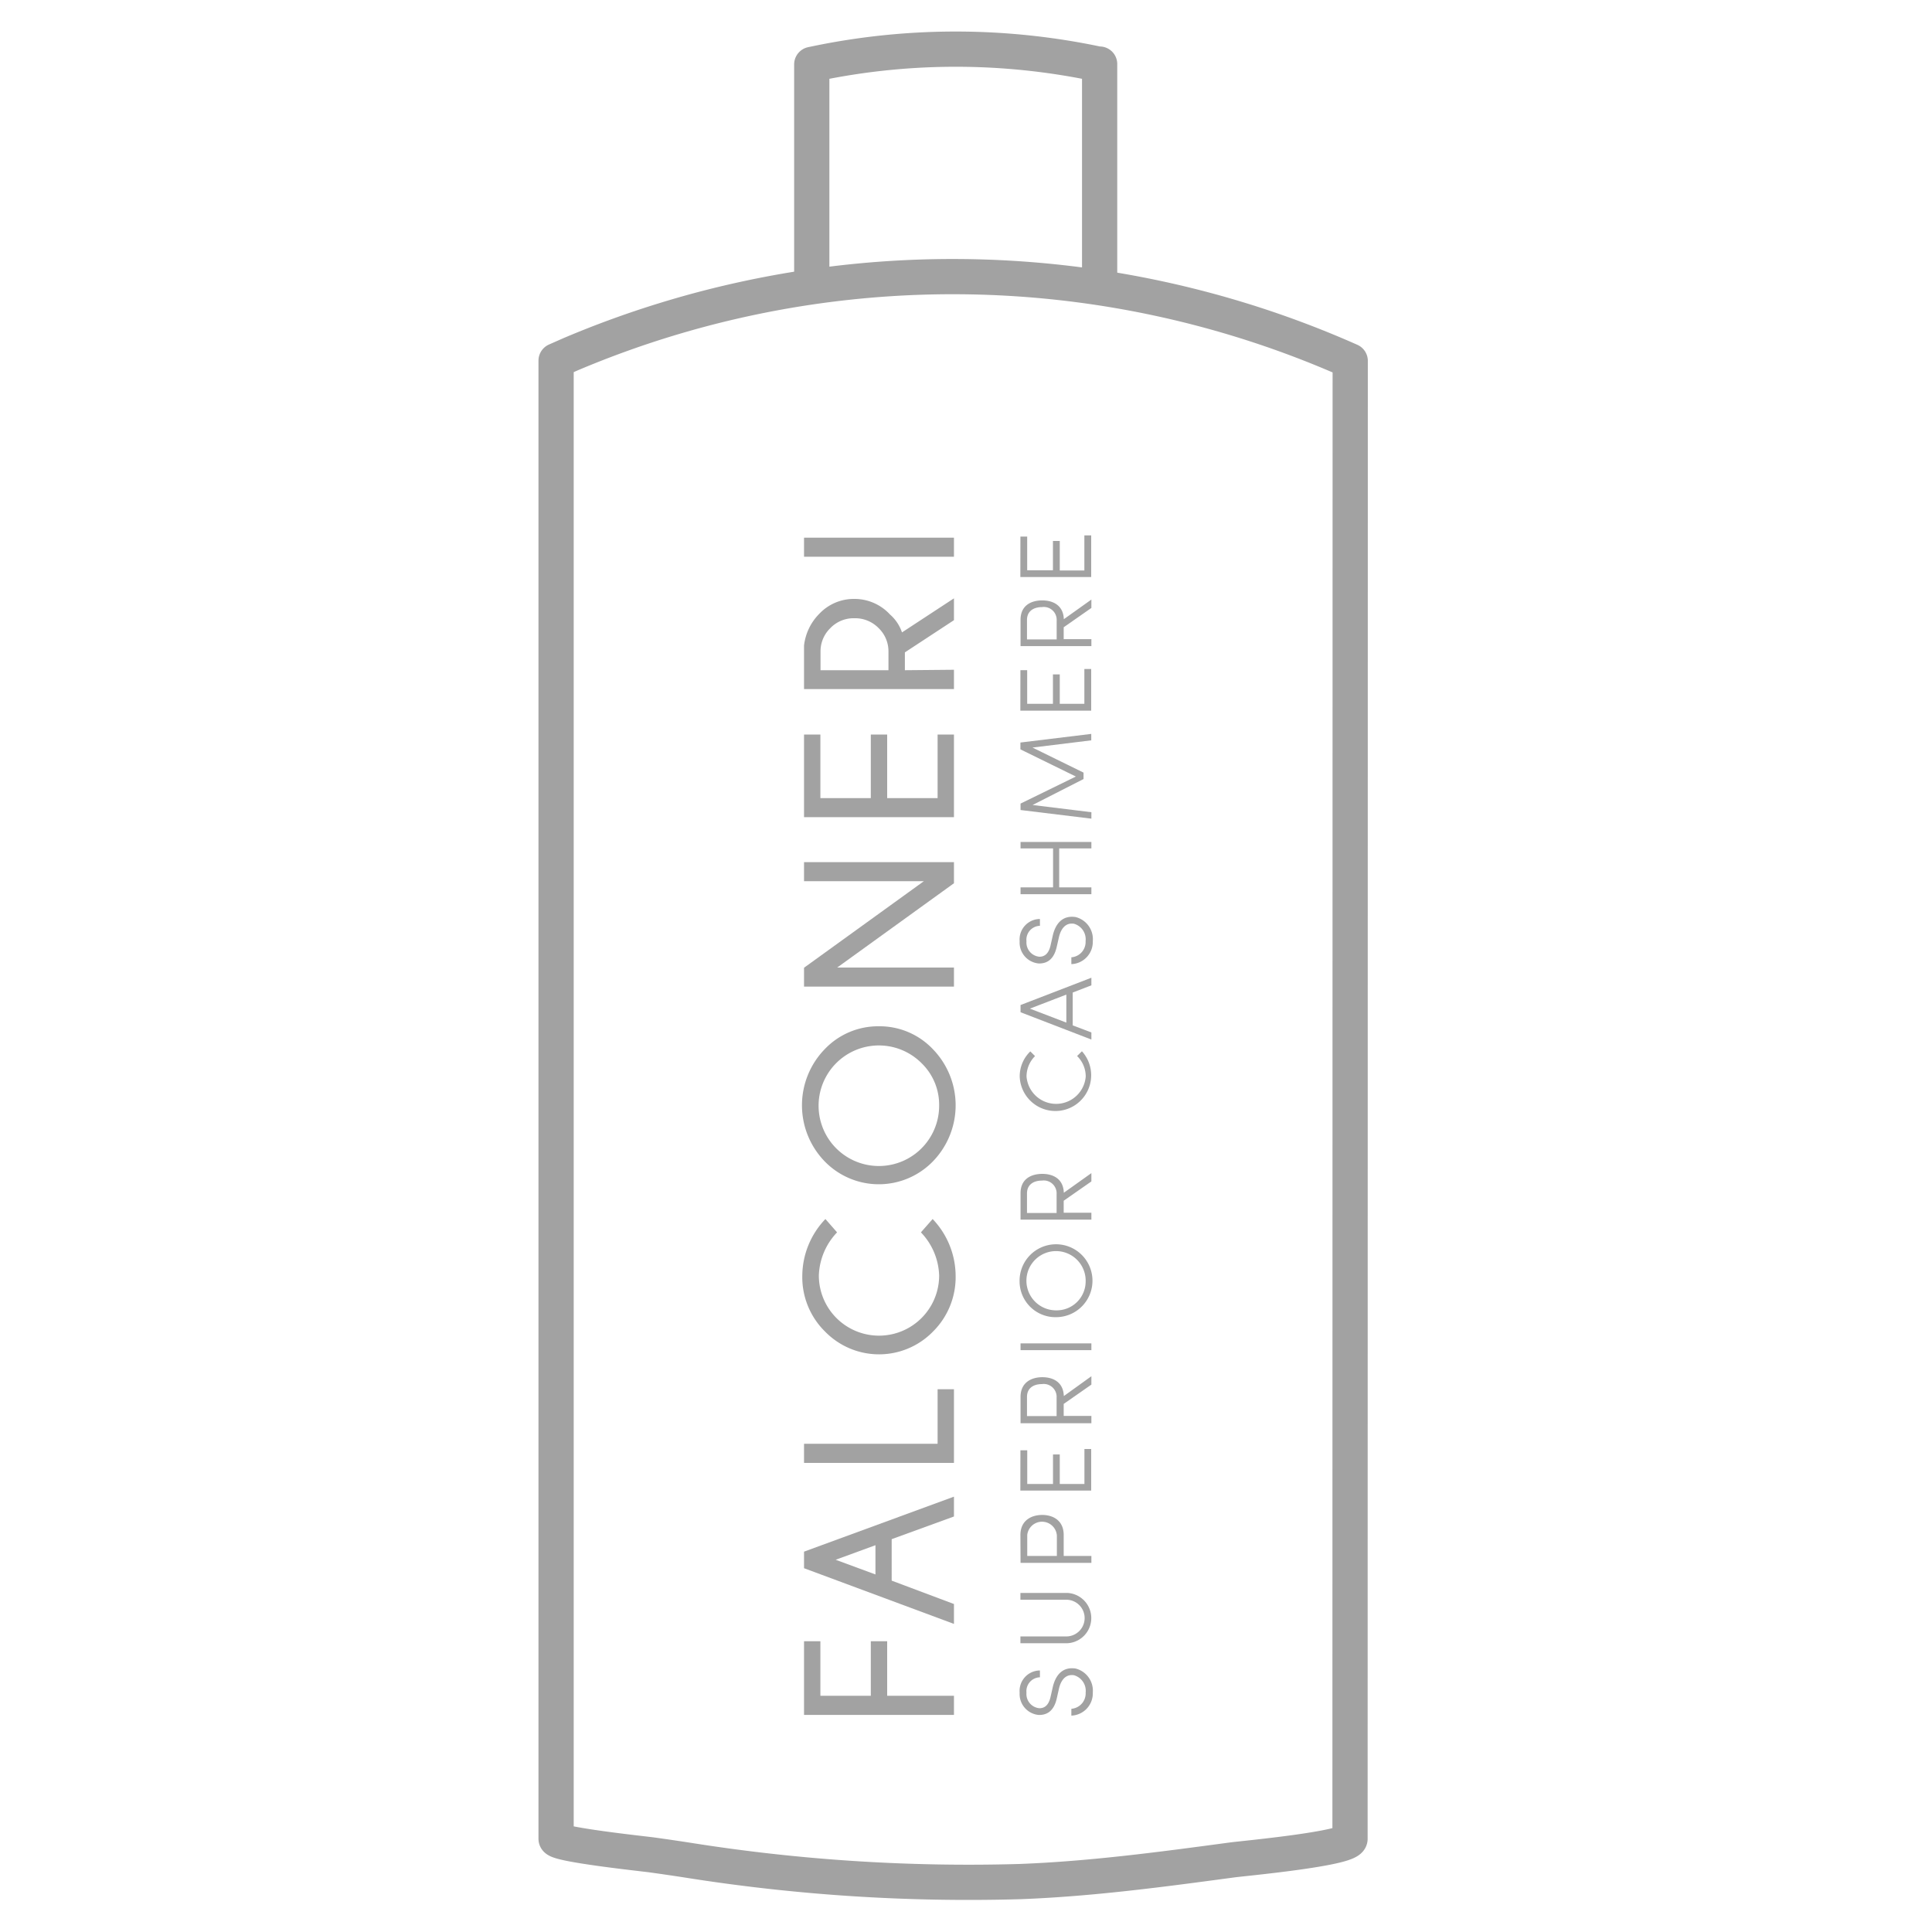 <svg id="Layer_1" data-name="Layer 1" xmlns="http://www.w3.org/2000/svg" viewBox="0 0 300 300"><defs><style>.cls-1{fill:none;stroke:#a2a2a2;stroke-linejoin:round;stroke-width:5.47px;}.cls-2{fill:#a2a2a2;}</style></defs><path class="cls-1" d="M126.05,44.59V10l.82-.17a106.58,106.58,0,0,1,43.64.12l.24,0V44.71"/><path class="cls-1" d="M209.63,285.53c0,1.53-16.71,3.06-18.3,3.28-11,1.48-21.88,2.94-32.94,3.36a277.77,277.77,0,0,1-51.76-3.35q-2.73-.42-5.48-.8c-1.19-.16-14.8-1.61-14.8-2.49V56l2.27-1A152.07,152.07,0,0,1,209,55.75l.66.29Z"/><polygon class="cls-2" points="148.13 266.29 148.13 263.32 137.76 263.32 137.76 254.85 135.22 254.85 135.22 263.32 127.39 263.32 127.39 254.85 124.85 254.85 124.85 266.29 148.13 266.29"/><path class="cls-2" d="M148.13,235.48V232.4l-23.28,8.54v2.57l23.28,8.65v-3.09l-9.67-3.63V239Zm-12.19,9-6.18-2.28,6.18-2.26Z"/><polygon class="cls-2" points="145.59 215.72 145.59 224.19 124.85 224.19 124.85 227.16 148.13 227.16 148.13 215.72 145.59 215.72"/><path class="cls-2" d="M148.39,198.06a12.87,12.87,0,0,0-3.57-8.77L143,191.36a10.12,10.12,0,0,1,2.83,6.7,9.34,9.34,0,0,1-18.68,0,10.17,10.17,0,0,1,2.83-6.7l-1.81-2.07a12.85,12.85,0,0,0-3.59,8.77,11.84,11.84,0,0,0,3.52,8.69,11.7,11.7,0,0,0,16.79,0A11.9,11.9,0,0,0,148.39,198.06Z"/><path class="cls-2" d="M136.45,159.36a11.43,11.43,0,0,0-8.4,3.57,12.51,12.51,0,0,0,0,17.4,11.71,11.71,0,0,0,16.82,0,12.51,12.51,0,0,0,0-17.4A11.39,11.39,0,0,0,136.45,159.36Zm9.38,12.27a9.36,9.36,0,1,1-2.72-6.53A9,9,0,0,1,145.83,171.63Z"/><polygon class="cls-2" points="130 150.24 148.13 137.15 148.13 133.87 124.85 133.87 124.85 136.83 143.46 136.83 124.85 150.27 124.85 153.2 148.13 153.2 148.13 150.24 130 150.24"/><polygon class="cls-2" points="145.59 114.06 145.59 123.93 137.76 123.93 137.76 114.06 135.22 114.06 135.22 123.93 127.39 123.93 127.39 114.06 124.85 114.06 124.85 126.89 148.13 126.89 148.13 114.06 145.59 114.06"/><path class="cls-2" d="M140.51,104.07V101.3l7.62-5V92.91l-8.07,5.29a6.38,6.38,0,0,0-1.86-2.78A7.5,7.5,0,0,0,132.67,93a7.38,7.38,0,0,0-5.45,2.31,8.32,8.32,0,0,0-2.37,4.93V107h23.28v-3Zm-13.1,0v-2.92a5,5,0,0,1,1.51-3.6A5,5,0,0,1,132.67,96a5.08,5.08,0,0,1,3.78,1.55,5,5,0,0,1,1.51,3.6v2.92Z"/><rect class="cls-2" x="124.85" y="83.49" width="23.28" height="2.96"/><path class="cls-2" d="M168.58,262.83a2.52,2.52,0,0,0-1.81-2.7c-1.36-.21-2.05.85-2.34,2.1l-.33,1.48c-.51,2.29-1.84,2.59-2.77,2.59a3.26,3.26,0,0,1-3-3.45,3.18,3.18,0,0,1,3.15-3.46v1.06a2.16,2.16,0,0,0-2.09,2.4,2.21,2.21,0,0,0,2,2.4c.58,0,1.39-.21,1.74-1.76l.34-1.5c.4-1.76,1.44-3.22,3.55-2.9a3.55,3.55,0,0,1,2.67,3.74,3.46,3.46,0,0,1-3.33,3.57v-1.06A2.4,2.4,0,0,0,168.58,262.83Z"/><path class="cls-2" d="M165.74,248.41h-7.29v-1.06h7.29a3.91,3.91,0,0,1,0,7.81h-7.29V254.1h7.29a2.85,2.85,0,0,0,0-5.69Z"/><path class="cls-2" d="M158.45,238.35c0-2.24,1.68-3.11,3.38-3.11s3.34.87,3.34,3.11v3.26h4.3v1.07h-11Zm1.06,3.26h4.6v-3.18a2.31,2.31,0,0,0-4.6-.08Z"/><path class="cls-2" d="M158.45,225.2h1.06v5.23h4v-4.58h1.05v4.58h3.83V225h1.05v6.46h-11Z"/><path class="cls-2" d="M169.47,213.7V215l-4.3,3v1.86h4.3V221h-11v-4.09c0-2.24,1.68-3.06,3.38-3.06s3.27.78,3.34,2.93Zm-10,6.19h4.6V217a2,2,0,0,0-2.28-2.08c-1.17,0-2.32.52-2.32,2Z"/><path class="cls-2" d="M169.47,208.6v1.05h-11V208.6Z"/><path class="cls-2" d="M158.32,199a5.66,5.66,0,1,1,5.67,5.53A5.57,5.57,0,0,1,158.32,199Zm10.26,0a4.6,4.6,0,1,0-4.59,4.47A4.5,4.5,0,0,0,168.58,199Z"/><path class="cls-2" d="M169.47,182.16v1.29l-4.3,3v1.86h4.3v1.07h-11v-4.1c0-2.24,1.68-3,3.38-3s3.27.78,3.34,2.93Zm-10,6.19h4.6V185.4a2,2,0,0,0-2.28-2.08c-1.17,0-2.32.53-2.32,2Z"/><path class="cls-2" d="M168,163.24a5.55,5.55,0,1,1-9.66,3.93,5.36,5.36,0,0,1,1.65-3.91l.73.73a4.48,4.48,0,0,0-1.32,3.18,4.61,4.61,0,0,0,9.19,0,4.42,4.42,0,0,0-1.34-3.19Z"/><path class="cls-2" d="M169.47,161.42l-11-4.24v-1.12l11-4.24V153l-2.9,1.12v5.1l2.9,1.1Zm-9.55-4.8,5.66,2.17v-4.35Z"/><path class="cls-2" d="M168.57,146.14a2.51,2.51,0,0,0-1.8-2.7c-1.36-.21-2.05.85-2.34,2.09l-.34,1.49c-.51,2.29-1.84,2.59-2.76,2.59a3.26,3.26,0,0,1-3-3.45,3.18,3.18,0,0,1,3.15-3.46v1.06a2.16,2.16,0,0,0-2.09,2.4,2.22,2.22,0,0,0,2,2.4c.57,0,1.39-.21,1.74-1.76l.34-1.51c.4-1.76,1.44-3.21,3.55-2.89a3.54,3.54,0,0,1,2.67,3.74,3.46,3.46,0,0,1-3.33,3.57v-1.06A2.39,2.39,0,0,0,168.57,146.14Z"/><path class="cls-2" d="M169.47,130.74v1h-5v6.05h5v1.06h-11v-1.06h5.05v-6.05h-5.05v-1Z"/><path class="cls-2" d="M158.45,116.36V115.3l11-1.34v1l-9.13,1.12,7.93,3.89v1L160.34,125l9.13,1.12v1l-11-1.34v-1l8.59-4.2Z"/><path class="cls-2" d="M158.45,104.06h1.05v5.23h4v-4.57h1.06v4.57h3.82v-5.41h1.06v6.47h-11Z"/><path class="cls-2" d="M169.47,93.1v1.3l-4.3,3v1.85h4.3v1.08h-11v-4.1c0-2.24,1.68-3,3.37-3s3.28.78,3.35,2.92Zm-10,6.19h4.61V96.35a2,2,0,0,0-2.29-2.08c-1.16,0-2.32.53-2.32,2Z"/><path class="cls-2" d="M158.45,83.32h1.05v5.23h4V84h1.06v4.58h3.82V83.14h1.06V89.6h-11Z"/></svg>